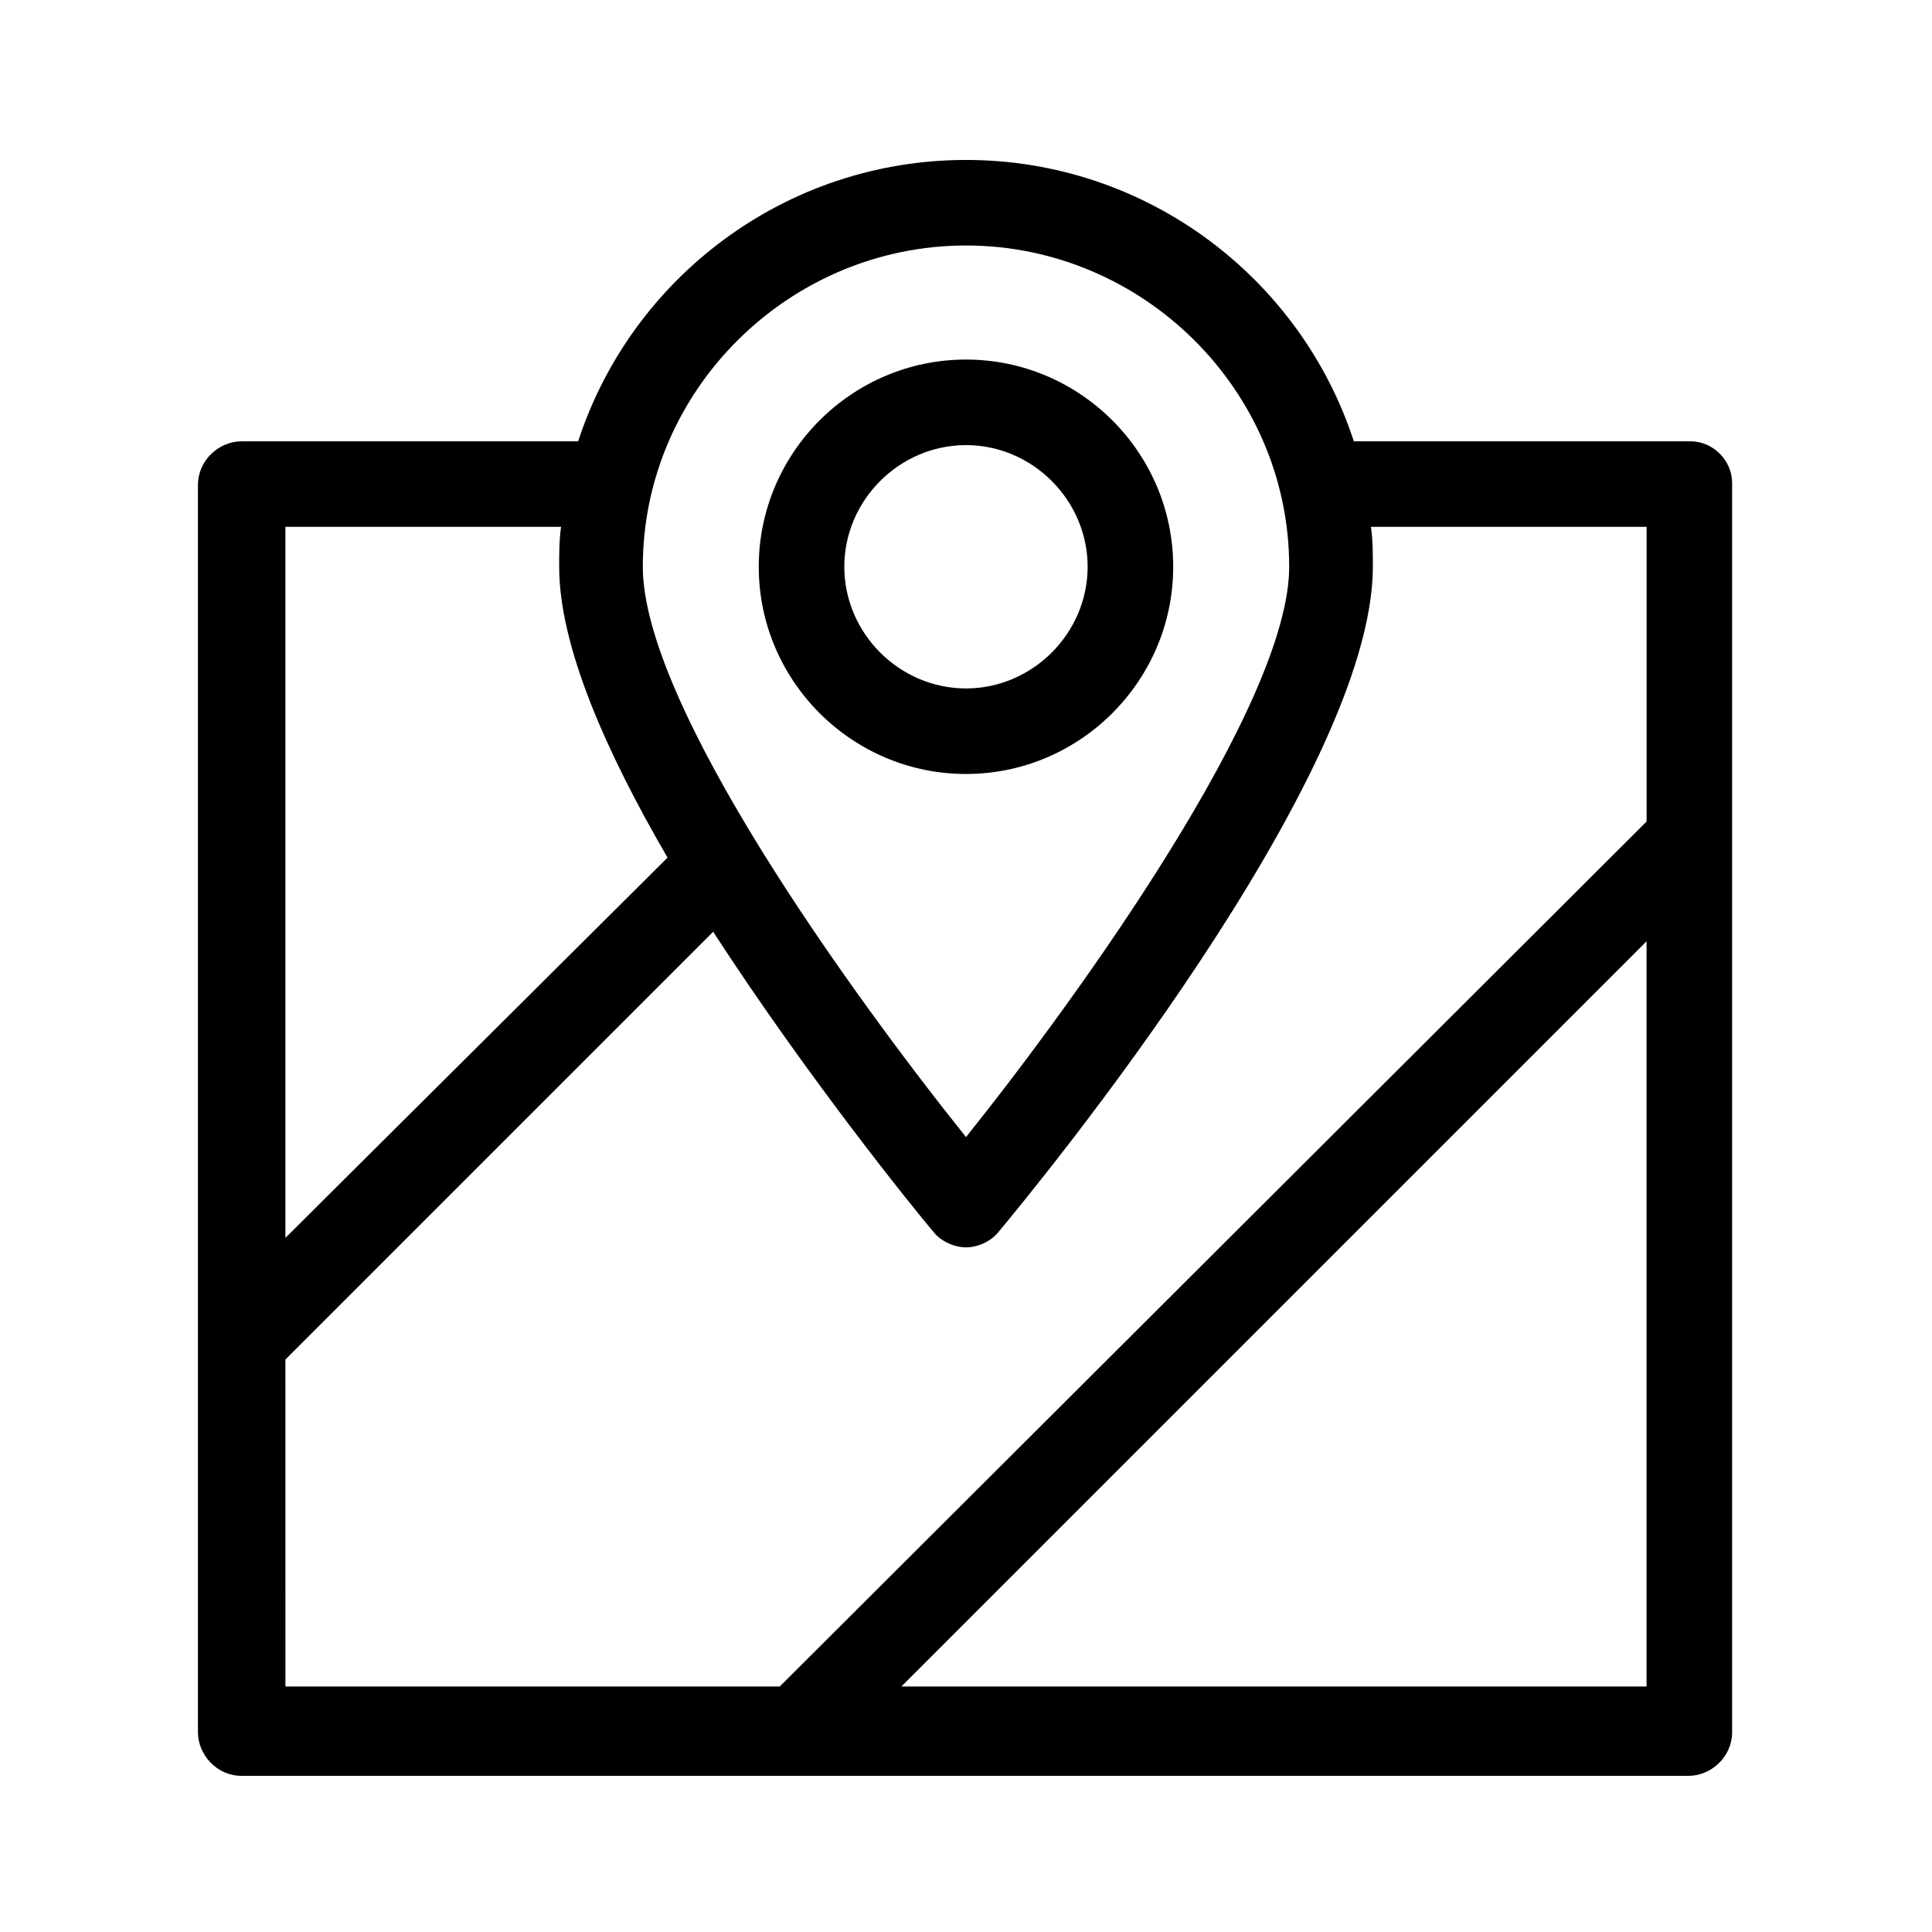 <?xml version="1.0" encoding="UTF-8"?>
<!-- Uploaded to: SVG Repo, www.svgrepo.com, Generator: SVG Repo Mixer Tools -->
<svg fill="#000000" width="800px" height="800px" version="1.1" viewBox="144 144 512 512" xmlns="http://www.w3.org/2000/svg">
 <g>
  <path d="m591.95 260.95h-89.172c-14.109-43.324-54.918-74.562-102.78-74.562-47.863 0-88.672 31.234-102.78 74.562h-89.176c-6.047 0-11.586 5.039-11.586 11.586v330.5c0 6.047 5.039 11.586 11.586 11.586h383.4c6.047 0 11.586-5.039 11.586-11.586l0.004-331c0-6.047-5.039-11.086-11.086-11.086zm-191.95-51.891c46.855 0 85.648 38.289 85.648 85.145 0 36.273-55.418 113.36-85.648 151.14-30.23-37.785-85.648-114.36-85.648-151.14 0-46.855 38.793-85.145 85.648-85.145zm-107.31 74.562c-0.504 3.527-0.504 7.055-0.504 10.578 0 21.16 12.594 49.375 28.719 77.082l-101.27 100.77v-188.43zm-73.055 220.67 113.36-113.36c25.191 38.793 52.898 73.051 58.441 79.602 2.016 2.519 5.543 4.031 8.566 4.031 3.023 0 6.551-1.512 8.566-4.031 10.078-12.09 99.25-120.41 99.25-176.33 0-3.527 0-7.055-0.504-10.578h73.051v78.09l-229.73 229.23h-130.99zm163.23 86.656 197.49-197.49v197.49z"/>
  <path d="m454.91 294.2c0-30.23-24.688-54.914-54.914-54.914-30.23 0-54.918 24.684-54.918 54.914s24.688 54.914 54.914 54.914c30.23 0 54.918-24.688 54.918-54.914zm-87.16 0c0-17.633 14.609-32.242 32.242-32.242 17.633 0 32.242 14.609 32.242 32.242 0 17.633-14.609 32.242-32.242 32.242-17.633 0-32.242-14.609-32.242-32.242z"/>
 </g>
</svg>